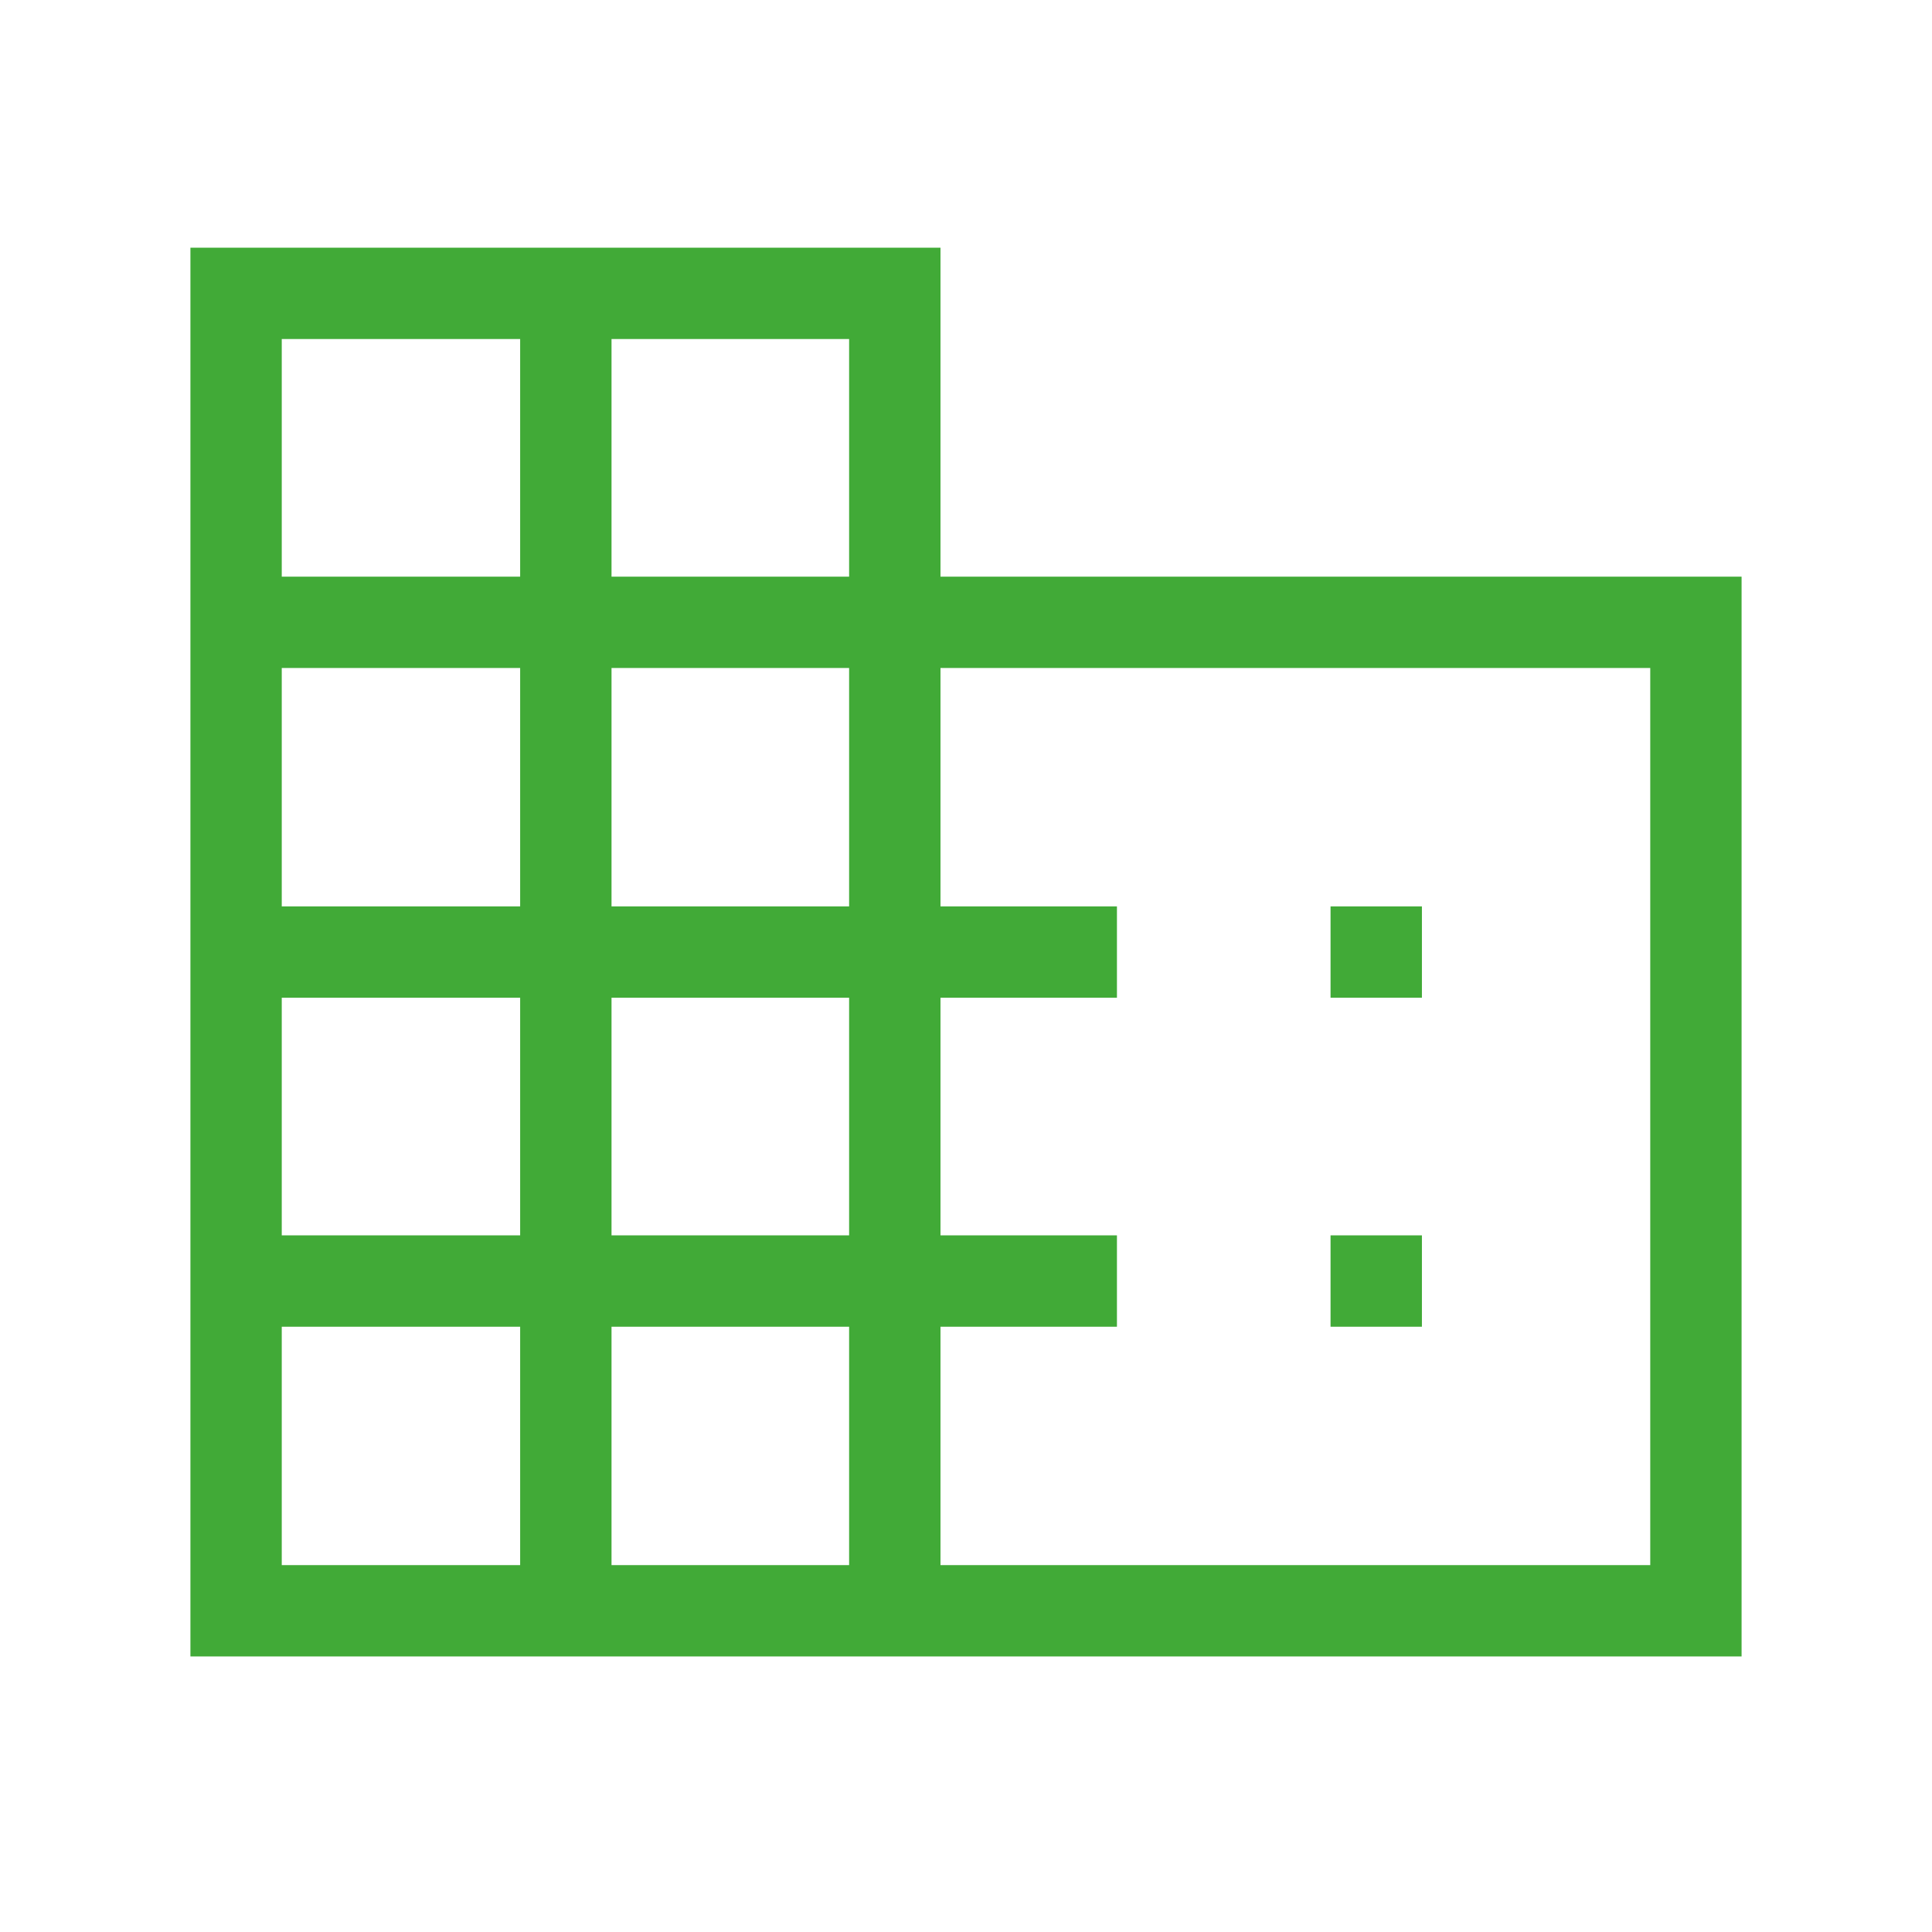 <?xml version="1.0" encoding="UTF-8"?> <svg xmlns="http://www.w3.org/2000/svg" width="48" height="48" viewBox="0 0 48 48" fill="none"><mask id="mask0_309_61" style="mask-type:alpha" maskUnits="userSpaceOnUse" x="0" y="0" width="48" height="48"><rect width="48" height="48" fill="#D9D9D9"></rect></mask><g mask="url(#mask0_309_61)"><path d="M4.731 41.154V6.154H23.366V14.327H43.269V41.154H4.731ZM7 38.885H12.923V32.962H7V38.885ZM7 30.692H12.923V24.788H7V30.692ZM7 22.519H12.923V16.596H7V22.519ZM7 14.327H12.923V8.423H7V14.327ZM15.193 38.885H21.096V32.962H15.193V38.885ZM15.193 30.692H21.096V24.788H15.193V30.692ZM15.193 22.519H21.096V16.596H15.193V22.519ZM15.193 14.327H21.096V8.423H15.193V14.327ZM23.366 38.885H41V16.596H23.366V22.519H27.75V24.788H23.366V30.692H27.75V32.962H23.366V38.885ZM33.057 24.788V22.519H35.327V24.788H33.057ZM33.057 32.962V30.692H35.327V32.962H33.057Z" fill="#41AA37"></path></g></svg> 